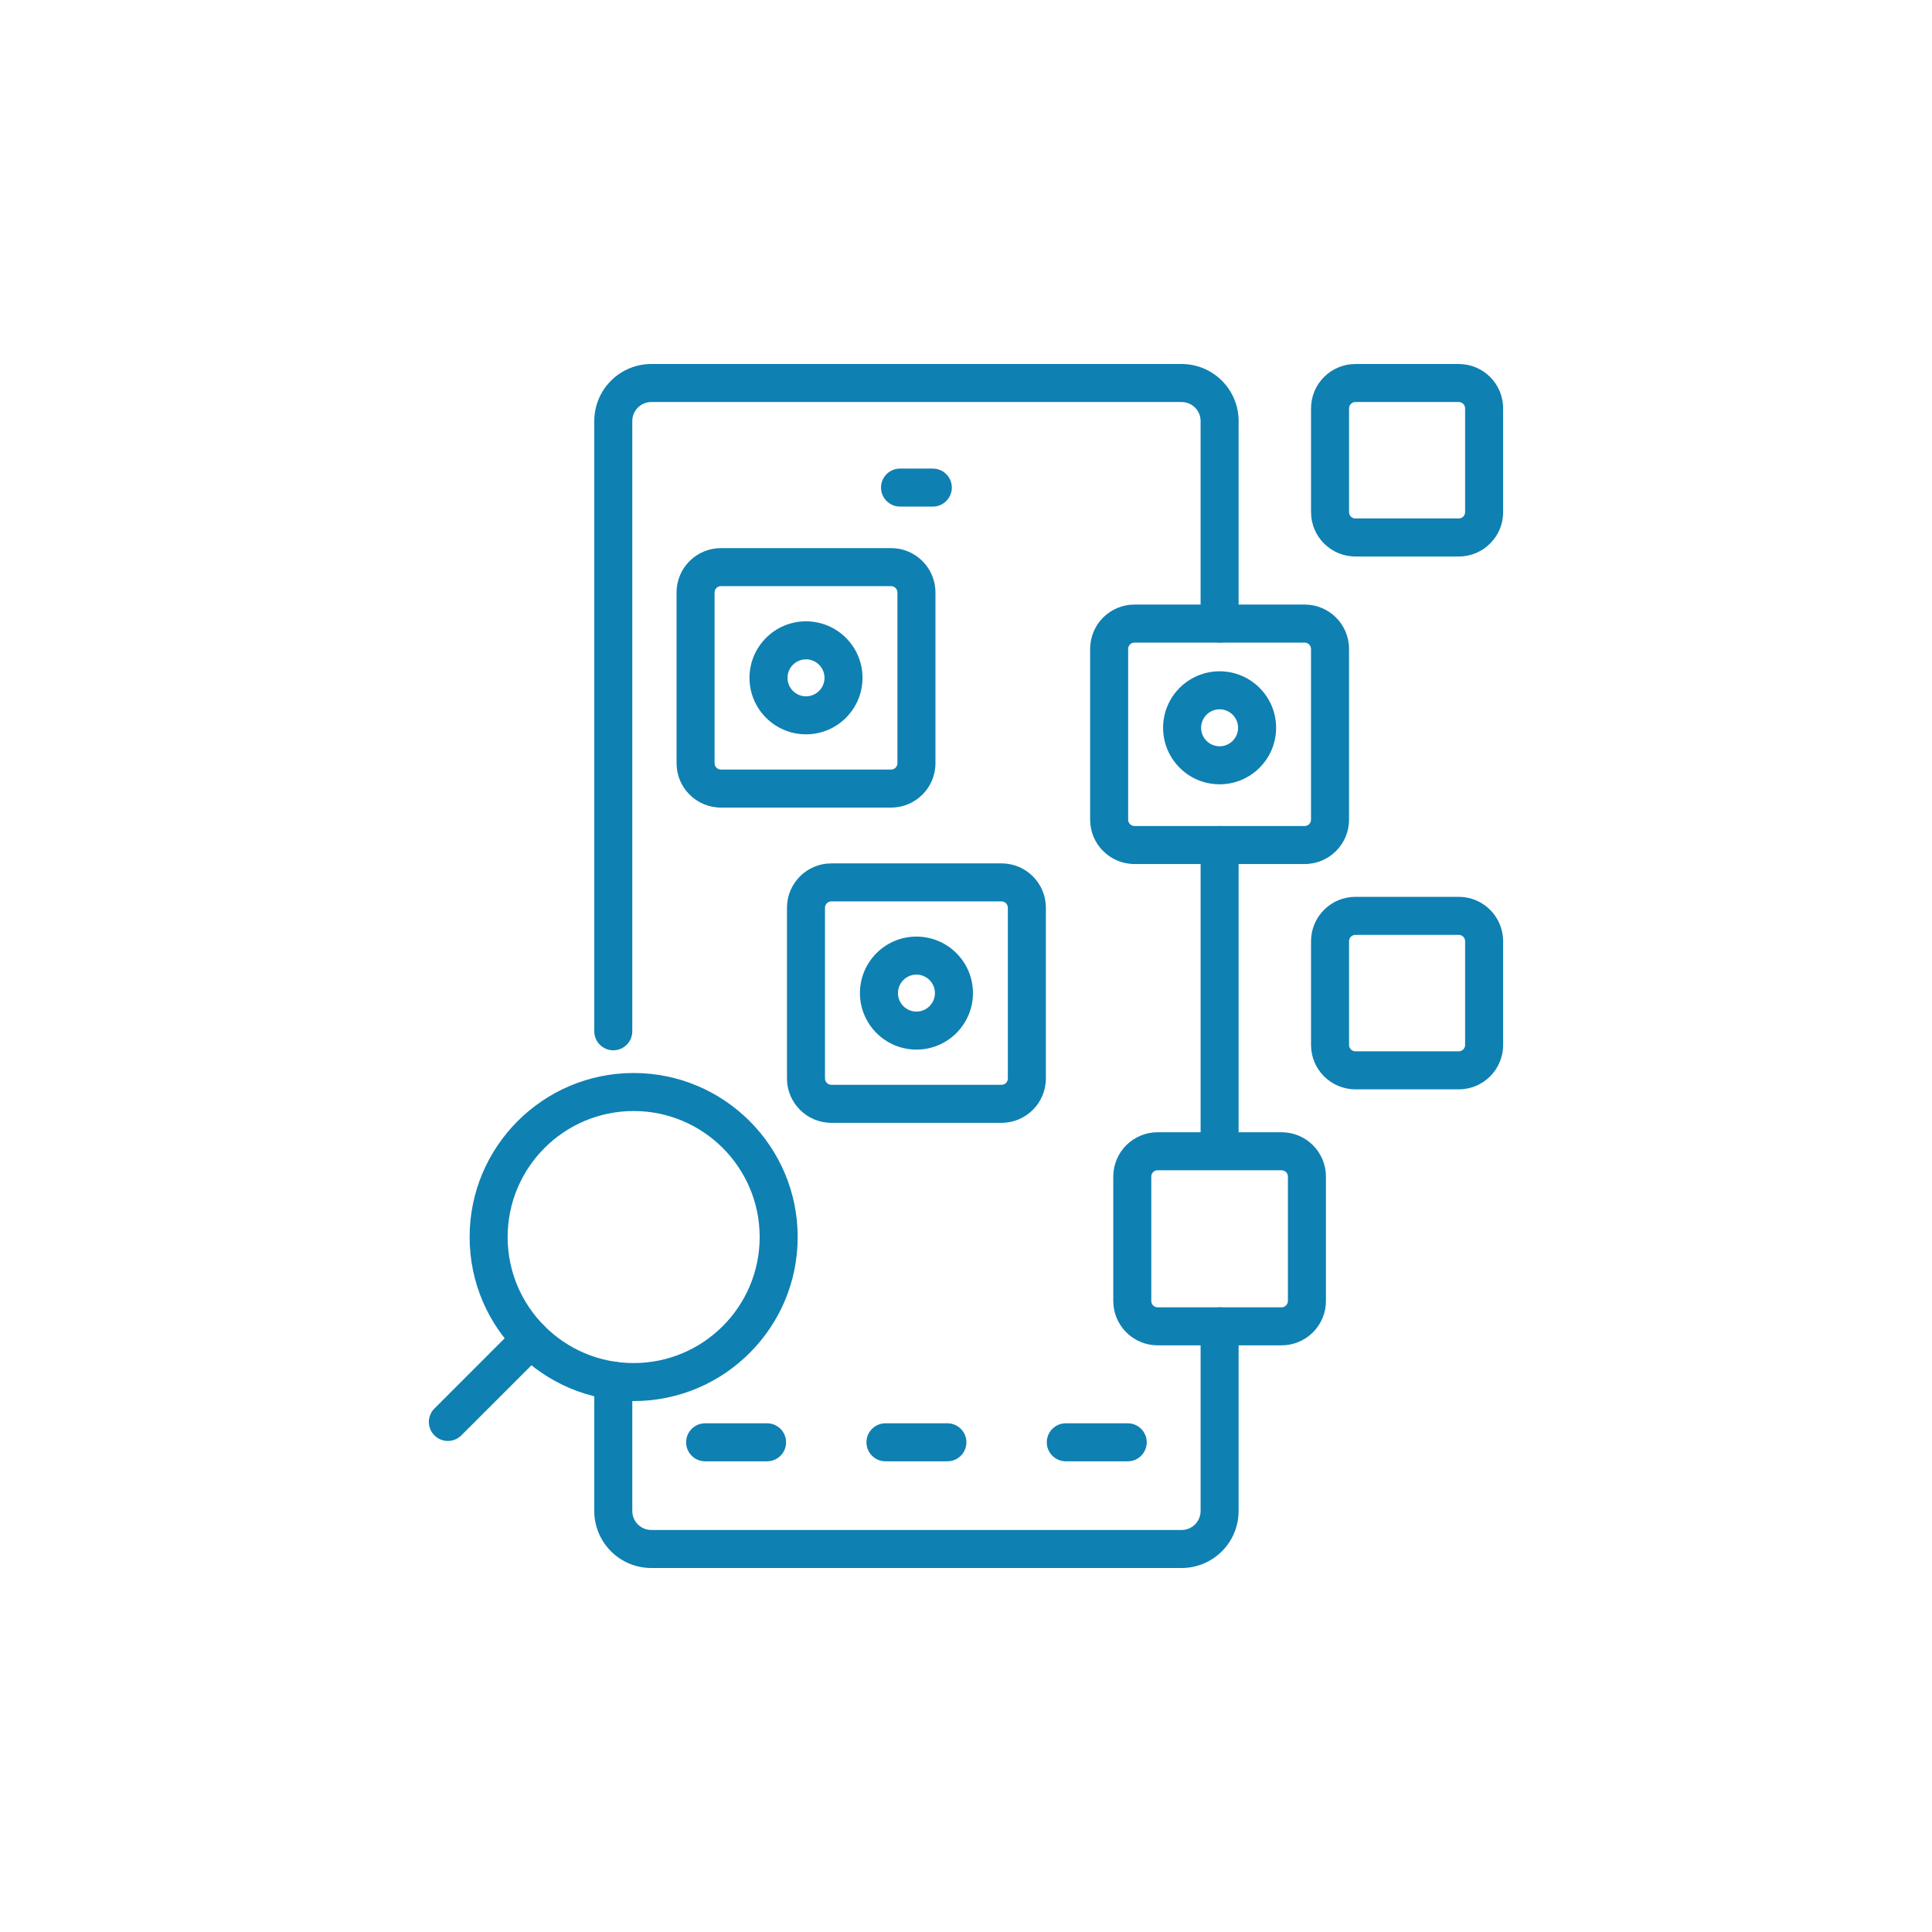 <?xml version="1.0" encoding="UTF-8"?>
<svg width="752pt" height="752pt" version="1.1" viewBox="0 0 752 752" xmlns="http://www.w3.org/2000/svg">
 <g fill="#0f80b2" fill-rule="evenodd">
  <path d="m231.31 537.39v50.738c0 5.887 2.344 11.535 6.508 15.695 4.16 4.164 9.809 6.5 15.695 6.5h206.4c5.887 0 11.535-2.34 15.695-6.5 4.164-4.164 6.5-9.812 6.5-15.695v-71.875c0-4.086-3.316-7.398-7.398-7.398-4.086 0-7.398 3.316-7.398 7.398v71.875c0 1.965-0.781 3.844-2.164 5.234-1.391 1.387-3.269 2.164-5.234 2.164h-206.4c-1.965 0-3.848-0.781-5.234-2.164-1.387-1.391-2.172-3.269-2.172-5.234v-50.738c0-4.086-3.316-7.398-7.398-7.398-4.078 0-7.398 3.316-7.398 7.398zm250.8-94.219v-114.27c0-4.086-3.316-7.398-7.398-7.398-4.086 0-7.398 3.316-7.398 7.398v114.27c0 4.078 3.316 7.398 7.398 7.398 4.086 0 7.398-3.32 7.398-7.398zm0-200.46v-78.836c0-5.887-2.34-11.535-6.5-15.695-4.164-4.164-9.812-6.5-15.695-6.5h-206.4c-5.891 0-11.539 2.34-15.695 6.5-4.164 4.164-6.508 9.812-6.508 15.695v237.54c0 4.086 3.32 7.398 7.398 7.398 4.086 0 7.398-3.316 7.398-7.398v-237.54c0-1.965 0.785-3.844 2.172-5.234 1.387-1.387 3.269-2.164 5.231-2.164h206.4c1.965 0 3.844 0.781 5.234 2.164 1.387 1.391 2.164 3.269 2.164 5.234v78.836c0 4.086 3.316 7.398 7.398 7.398 4.086 0 7.398-3.316 7.398-7.398z"/>
  <path d="m274.46 568.79h24.113c4.086 0 7.398-3.316 7.398-7.398 0-4.086-3.316-7.398-7.398-7.398h-24.113c-4.086 0-7.398 3.316-7.398 7.398 0 4.086 3.316 7.398 7.398 7.398z"/>
  <path d="m414.84 568.79h24.113c4.086 0 7.398-3.316 7.398-7.398 0-4.086-3.316-7.398-7.398-7.398h-24.113c-4.078 0-7.398 3.316-7.398 7.398 0 4.086 3.32 7.398 7.398 7.398z"/>
  <path d="m344.65 568.79h24.113c4.086 0 7.398-3.316 7.398-7.398 0-4.086-3.316-7.398-7.398-7.398h-24.113c-4.086 0-7.398 3.316-7.398 7.398 0 4.086 3.316 7.398 7.398 7.398z"/>
  <path d="m350.32 197.18h12.766c4.086 0 7.398-3.316 7.398-7.398 0-4.086-3.316-7.398-7.398-7.398h-12.766c-4.086 0-7.398 3.316-7.398 7.398 0 4.086 3.316 7.398 7.398 7.398z"/>
  <path d="m525.09 252.58c0-9.535-7.731-17.266-17.266-17.266h-66.242c-9.535 0-17.266 7.731-17.266 17.266v66.461c0 9.535 7.731 17.266 17.266 17.266h66.242c9.535 0 17.266-7.731 17.266-17.266zm-14.801 0v66.461c0 1.363-1.105 2.465-2.465 2.465h-66.242c-1.363 0-2.465-1.105-2.465-2.465v-66.461c0-1.363 1.105-2.465 2.465-2.465h66.242c1.363 0 2.465 1.105 2.465 2.465z"/>
  <path d="m585.07 158.95c0-9.535-7.731-17.266-17.266-17.266h-40.238c-9.535 0-17.266 7.731-17.266 17.266v40.391c0 9.535 7.731 17.266 17.266 17.266h40.238c9.535 0 17.266-7.731 17.266-17.266zm-14.801 0v40.391c0 1.363-1.102 2.465-2.465 2.465h-40.238c-1.363 0-2.465-1.105-2.465-2.465v-40.391c0-1.363 1.105-2.465 2.465-2.465h40.238c1.367 0 2.465 1.105 2.465 2.465z"/>
  <path d="m585.07 366.35c0-9.535-7.731-17.266-17.266-17.27h-40.238c-9.535 0.004-17.266 7.734-17.266 17.27v40.391c0 9.535 7.731 17.266 17.266 17.266h40.238c9.535 0 17.266-7.731 17.266-17.266zm-14.801-0.004v40.398c0 1.363-1.102 2.465-2.465 2.465h-40.238c-1.363 0-2.465-1.105-2.465-2.465v-40.398c0-1.363 1.105-2.461 2.465-2.465h40.238c1.367 0.004 2.465 1.105 2.465 2.465z"/>
  <path d="m364.11 230.61c0-9.535-7.731-17.266-17.266-17.266h-66.242c-9.535 0-17.266 7.731-17.266 17.266v66.461c0 9.535 7.731 17.266 17.266 17.266h66.242c9.535 0 17.266-7.731 17.266-17.266zm-14.801 0v66.461c0 1.363-1.105 2.465-2.465 2.465h-66.242c-1.363 0-2.465-1.105-2.465-2.465v-66.461c0-1.363 1.105-2.465 2.465-2.465h66.242c1.363 0 2.465 1.105 2.465 2.465z"/>
  <path d="m407.09 353.32c0-9.535-7.731-17.266-17.266-17.266h-66.242c-9.535 0-17.266 7.731-17.266 17.266v66.453c0 9.535 7.731 17.266 17.266 17.266h66.242c9.535 0 17.266-7.731 17.266-17.266zm-14.801 0v66.453c0 1.367-1.105 2.465-2.465 2.465h-66.242c-1.363 0-2.465-1.102-2.465-2.465v-66.453c0-1.363 1.105-2.465 2.465-2.465h66.242c1.363 0 2.465 1.105 2.465 2.465z"/>
  <path d="m516.1 457.97c0-4.582-1.82-8.973-5.055-12.211-3.242-3.242-7.633-5.055-12.211-5.055h-48.246c-4.578 0-8.969 1.816-12.211 5.055-3.234 3.234-5.055 7.625-5.055 12.211v48.414c0 4.578 1.82 8.969 5.055 12.211 3.242 3.234 7.633 5.055 12.211 5.055h48.246c4.578 0 8.969-1.82 12.211-5.055 3.234-3.242 5.055-7.633 5.055-12.211zm-14.801 0v48.414c0 0.652-0.262 1.281-0.727 1.742-0.465 0.465-1.09 0.727-1.742 0.727h-48.246c-0.656 0-1.281-0.262-1.746-0.727-0.457-0.457-0.719-1.09-0.719-1.742v-48.414c0-0.656 0.262-1.281 0.719-1.746 0.465-0.465 1.09-0.719 1.746-0.719h48.246c0.652 0 1.277 0.258 1.742 0.719 0.465 0.465 0.727 1.09 0.727 1.746z"/>
  <path d="m201.33 516-32.234 32.234c-2.891 2.891-2.891 7.578 0 10.469 2.887 2.887 7.578 2.887 10.465 0l32.238-32.238c2.887-2.887 2.887-7.578 0-10.465-2.891-2.891-7.578-2.891-10.469 0z"/>
  <path d="m246.64 417.65c-35.238 0-63.848 28.605-63.848 63.844 0 35.242 28.613 63.848 63.848 63.848 35.238 0 63.848-28.605 63.848-63.848 0-35.238-28.613-63.844-63.848-63.844zm0 14.801c27.066 0 49.051 21.977 49.051 49.047 0 27.074-21.98 49.051-49.051 49.051-27.074 0-49.051-21.977-49.051-49.051 0-27.066 21.977-49.047 49.051-49.047z"/>
  <path d="m474.71 261.29c-12.141 0-21.996 9.855-21.996 21.992 0 12.141 9.855 21.996 21.996 21.996s21.992-9.855 21.992-21.996c0-12.137-9.852-21.992-21.992-21.992zm0 14.801c3.973 0 7.191 3.227 7.191 7.191 0 3.973-3.223 7.199-7.191 7.199-3.973 0-7.199-3.227-7.199-7.199 0-3.965 3.227-7.191 7.199-7.191z"/>
  <path d="m313.72 241.84c-12.137 0-21.992 9.855-21.992 21.996 0 12.141 9.855 21.992 21.992 21.992 12.141 0 21.996-9.852 21.996-21.992 0-12.141-9.855-21.996-21.996-21.996zm0 14.801c3.973 0 7.199 3.227 7.199 7.199s-3.227 7.191-7.199 7.191-7.191-3.223-7.191-7.191c0-3.973 3.223-7.199 7.191-7.199z"/>
  <path d="m356.71 364.55c-12.137 0-21.992 9.855-21.992 21.996 0 12.137 9.855 21.992 21.992 21.992 12.141 0 21.996-9.855 21.996-21.992 0-12.141-9.855-21.996-21.996-21.996zm0 14.801c3.973 0 7.199 3.227 7.199 7.199 0 3.965-3.227 7.191-7.199 7.191-3.973 0-7.191-3.227-7.191-7.191 0-3.973 3.223-7.199 7.191-7.199z"/>
 </g>
</svg>
